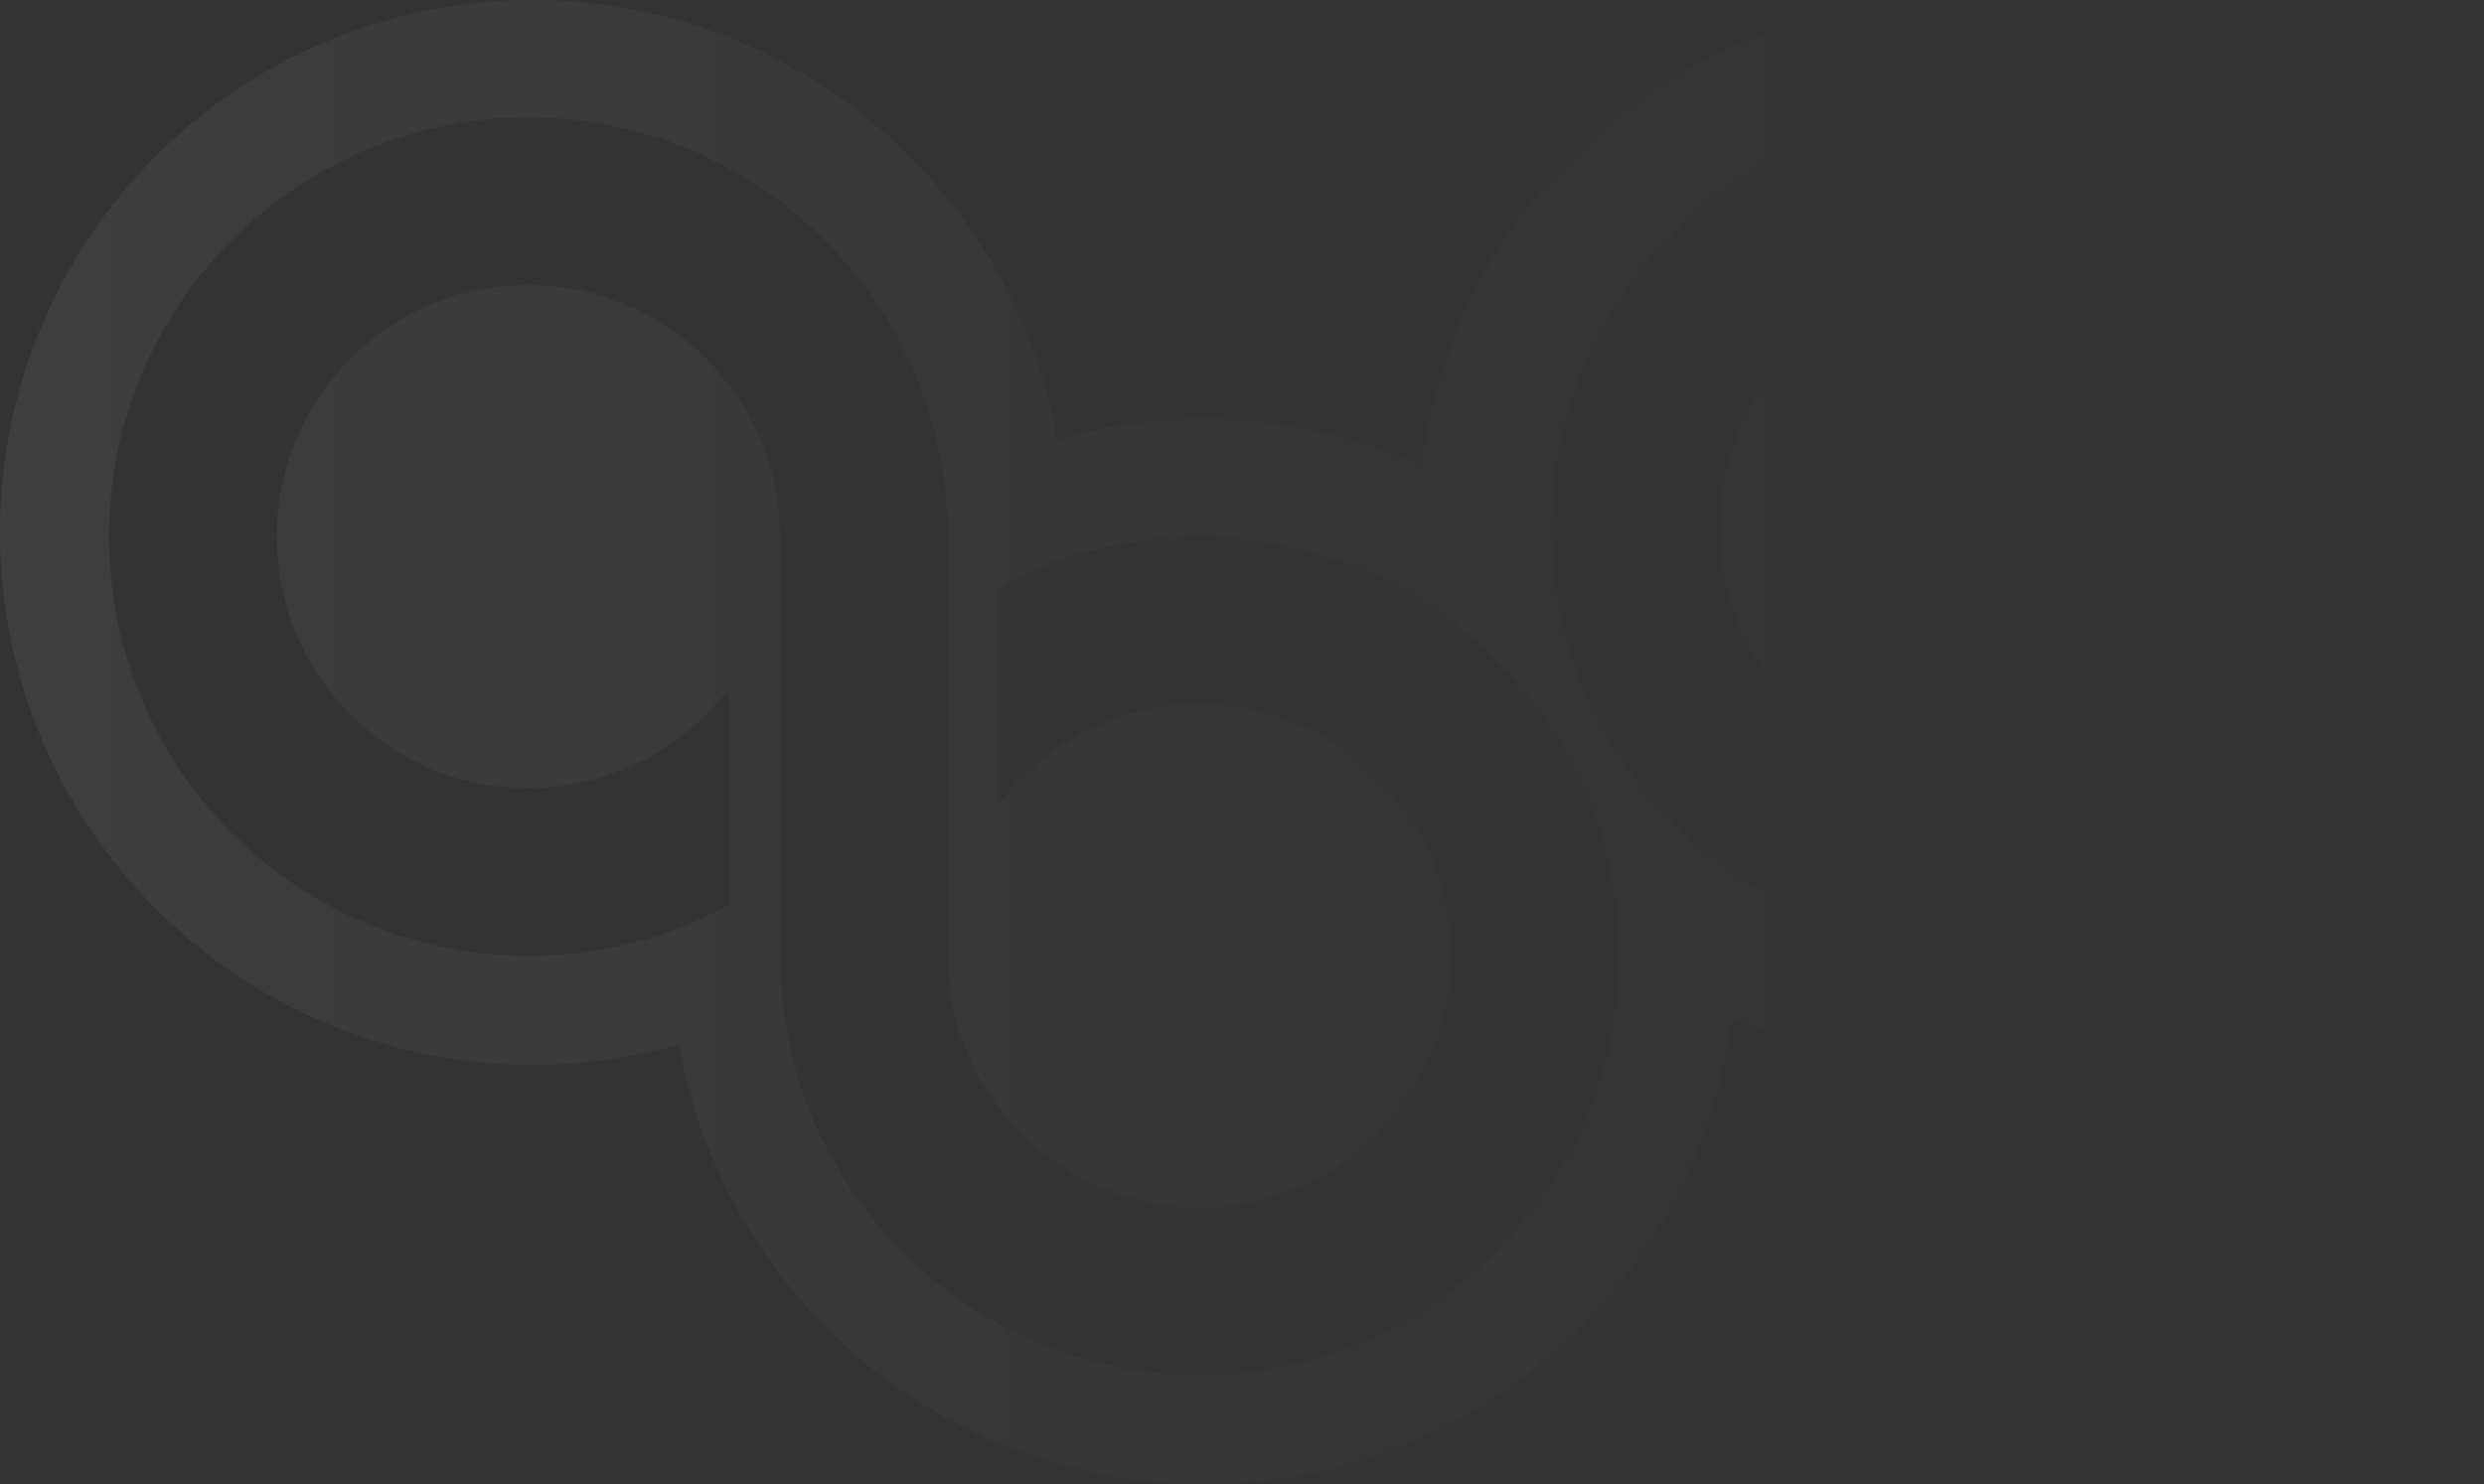 <svg width="420" height="251" viewBox="0 0 420 251" fill="none" xmlns="http://www.w3.org/2000/svg">
<rect x="0" y="0" width="420" height="251" fill="#333333" stroke="none"/>
<path opacity="0.06" fill-rule="evenodd" clip-rule="evenodd" d="M419.752 90.048C419.752 139.78 379.436 180.096 329.704 180.096C316.569 180.096 304.09 177.283 292.837 172.228C287.29 216.638 249.402 251 203.488 251C159.111 251 122.232 218.899 114.804 176.651C106.939 178.896 98.634 180.097 90.048 180.097C40.316 180.097 0 139.781 0 90.049C0 40.317 40.316 0.001 90.048 0.001C134.425 0.001 171.304 32.102 178.732 74.35C186.598 72.106 194.903 70.904 203.488 70.904C216.624 70.904 229.103 73.717 240.355 78.772C245.903 34.362 283.791 0 329.704 0C379.436 0 419.752 40.316 419.752 90.048ZM341.757 47.646C339.008 47.088 336.163 46.795 333.25 46.795C309.754 46.795 290.707 65.842 290.707 89.338C290.707 112.833 309.754 131.88 333.25 131.88C356.27 131.88 375.021 113.595 375.769 90.756H404.14C403.384 129.261 371.935 160.242 333.25 160.242C294.09 160.242 262.346 128.497 262.346 89.338C262.346 50.179 294.09 18.434 333.25 18.434C336.129 18.434 338.968 18.605 341.757 18.939V47.646ZM123.369 116.279C115.608 126.614 103.25 133.3 89.33 133.3C65.834 133.3 46.788 114.253 46.788 90.757C46.788 67.262 65.834 48.215 89.33 48.215C112.825 48.215 131.872 67.261 131.872 90.757L131.874 90.757V161.661H131.884C131.885 200.82 163.629 232.564 202.788 232.564C241.947 232.564 273.692 200.819 273.692 161.66C273.692 122.501 241.947 90.756 202.788 90.756C190.456 90.756 178.86 93.904 168.759 99.441V136.125C176.521 125.797 188.874 119.118 202.788 119.118C226.284 119.118 245.331 138.164 245.331 161.66C245.331 185.155 226.284 204.202 202.788 204.202C179.293 204.202 160.246 185.155 160.246 161.66L160.246 90.756H160.234C160.233 51.597 128.489 19.853 89.33 19.853C50.171 19.853 18.426 51.598 18.426 90.757C18.426 129.916 50.171 161.661 89.33 161.661C101.666 161.661 113.266 158.511 123.369 152.971V116.279Z" fill="url(#paint0_linear_300_2329)"/>
<defs>
<linearGradient id="paint0_linear_300_2329" x1="-12.511" y1="125.891" x2="493.791" y2="125.891" gradientUnits="userSpaceOnUse">
<stop stop-color="white"/>
<stop offset="1" stop-color="#111111" stop-opacity="0"/>
</linearGradient>
</defs>
</svg>

